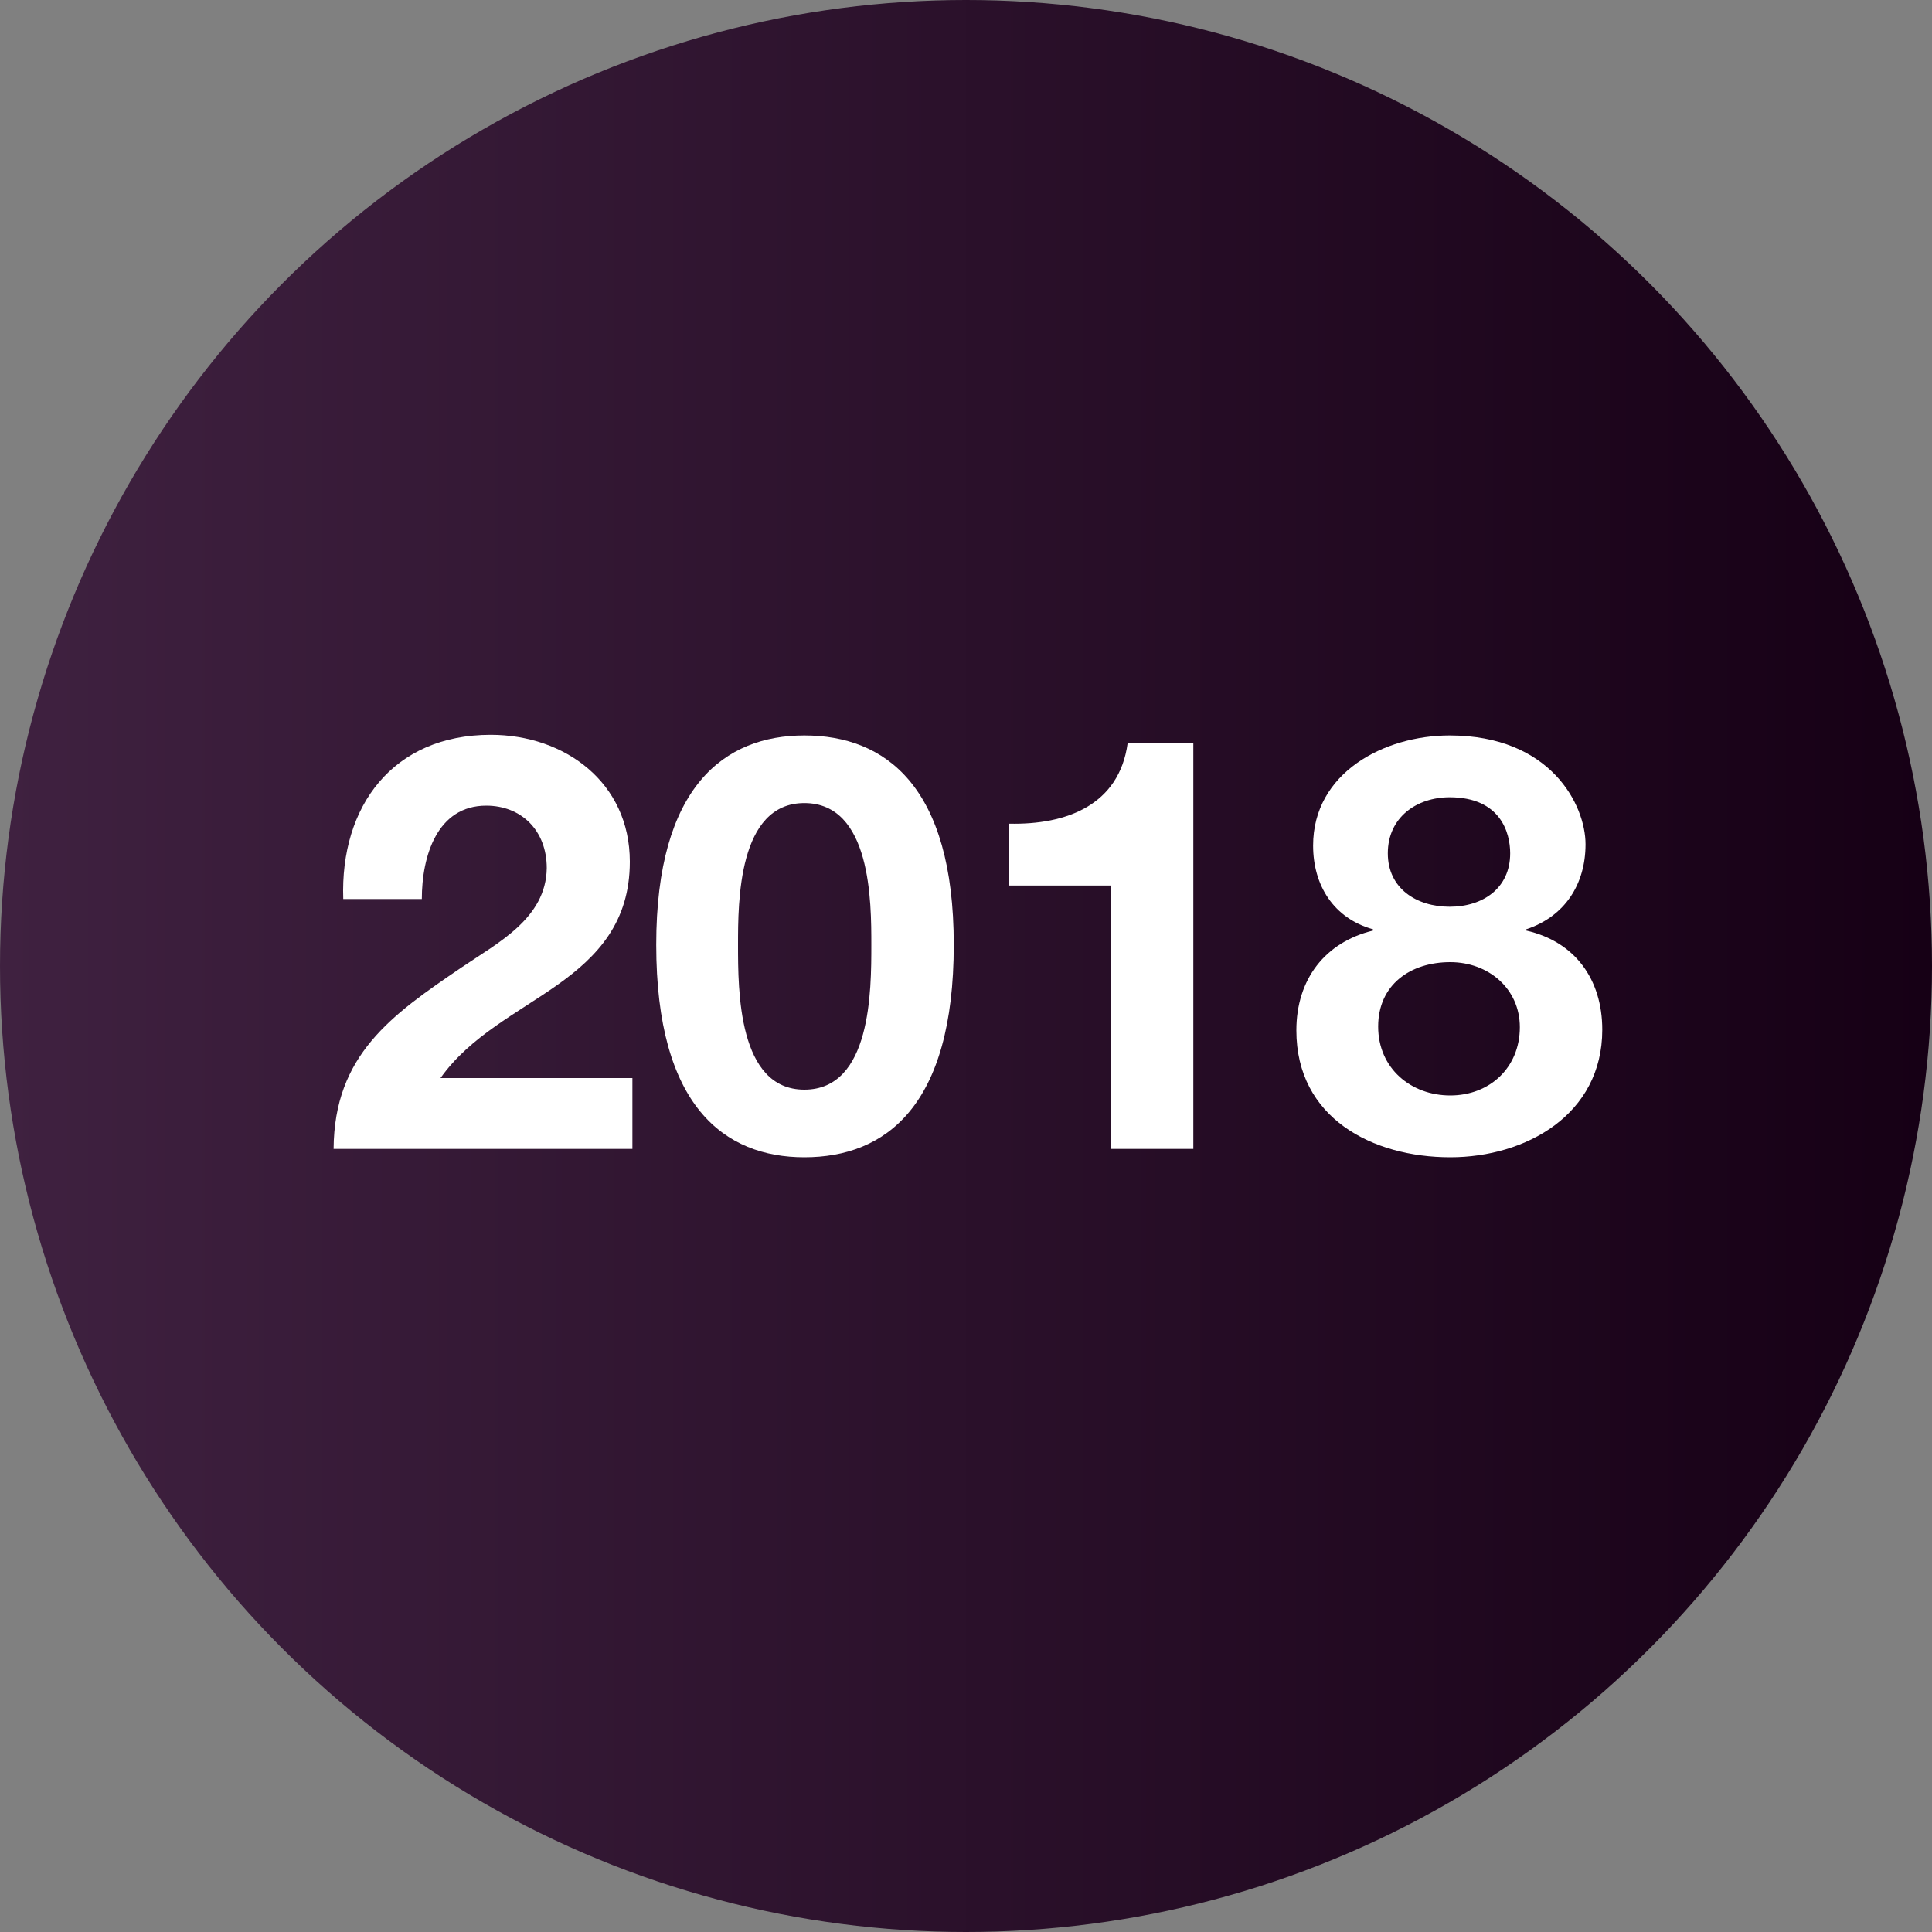 <svg xmlns="http://www.w3.org/2000/svg" xmlns:xlink="http://www.w3.org/1999/xlink" id="Layer_1" x="0px" y="0px" viewBox="0 0 300 300" style="enable-background:new 0 0 300 300;" xml:space="preserve"><rect x="0" y="0" width="300" height="300" fill="#808080" stroke="none"/><style type="text/css">	.st0{fill:url(#SVGID_1_);}	.st1{fill:#FFFFFF;}</style><linearGradient id="SVGID_1_" gradientUnits="userSpaceOnUse" x1="0" y1="150" x2="300" y2="150">	<stop offset="0" style="stop-color:#3F2140"></stop>	<stop offset="1" style="stop-color:#160015"></stop></linearGradient><circle class="st0" cx="150" cy="150" r="150"></circle><g>	<path class="st1" d="M53.3,139.6c-0.5-14.4,7.7-25.5,22.9-25.5c11.5,0,21.6,7.4,21.6,19.7c0,9.4-5,14.7-11.2,19.1   c-6.2,4.4-13.6,8-18.2,14.5h29.8v11H51.8c0.1-14.6,9-20.8,19.9-28.2c5.6-3.8,13.1-7.6,13.2-15.4c0-5.9-4-9.7-9.4-9.7   c-7.6,0-10,7.8-10,14.5H53.3z"></path>	<path class="st1" d="M124.9,114.2c12.6,0,23.2,7.9,23.2,32.5c0,25.1-10.6,33-23.2,33c-12.4,0-23-7.9-23-33   C101.9,122.1,112.5,114.2,124.9,114.2z M124.9,169.2c10.4,0,10.4-15.4,10.4-22.5c0-6.6,0-22-10.4-22c-10.3,0-10.3,15.4-10.3,22   C114.6,153.8,114.6,169.2,124.9,169.2z"></path>	<path class="st1" d="M185.3,178.4h-12.8v-40.9h-15.8v-9.6c8.9,0.2,17.1-2.9,18.4-12.5h10.2V178.4z"></path>	<path class="st1" d="M225.1,114.2c15.7,0,21.1,10.8,21.1,16.9c0,6.2-3.2,11.2-9.2,13.2v0.2c7.5,1.7,11.8,7.5,11.8,15.4   c0,13.2-11.9,19.8-23.6,19.8c-12.1,0-23.9-6.1-23.9-19.7c0-8,4.5-13.7,11.9-15.5v-0.2c-6.1-1.7-9.3-6.8-9.3-13   C203.9,120,214.9,114.2,225.1,114.2z M225.2,170.1c6.1,0,10.8-4.3,10.8-10.6c0-6-4.9-10.1-10.8-10.1c-6.2,0-11.2,3.5-11.2,10   S219.1,170.1,225.2,170.1z M225.1,140.8c5.2,0,9.4-2.9,9.4-8.3c0-3.2-1.5-8.7-9.4-8.7c-5.1,0-9.6,3.1-9.6,8.7   C215.5,138,220,140.8,225.1,140.8z"></path></g></svg>